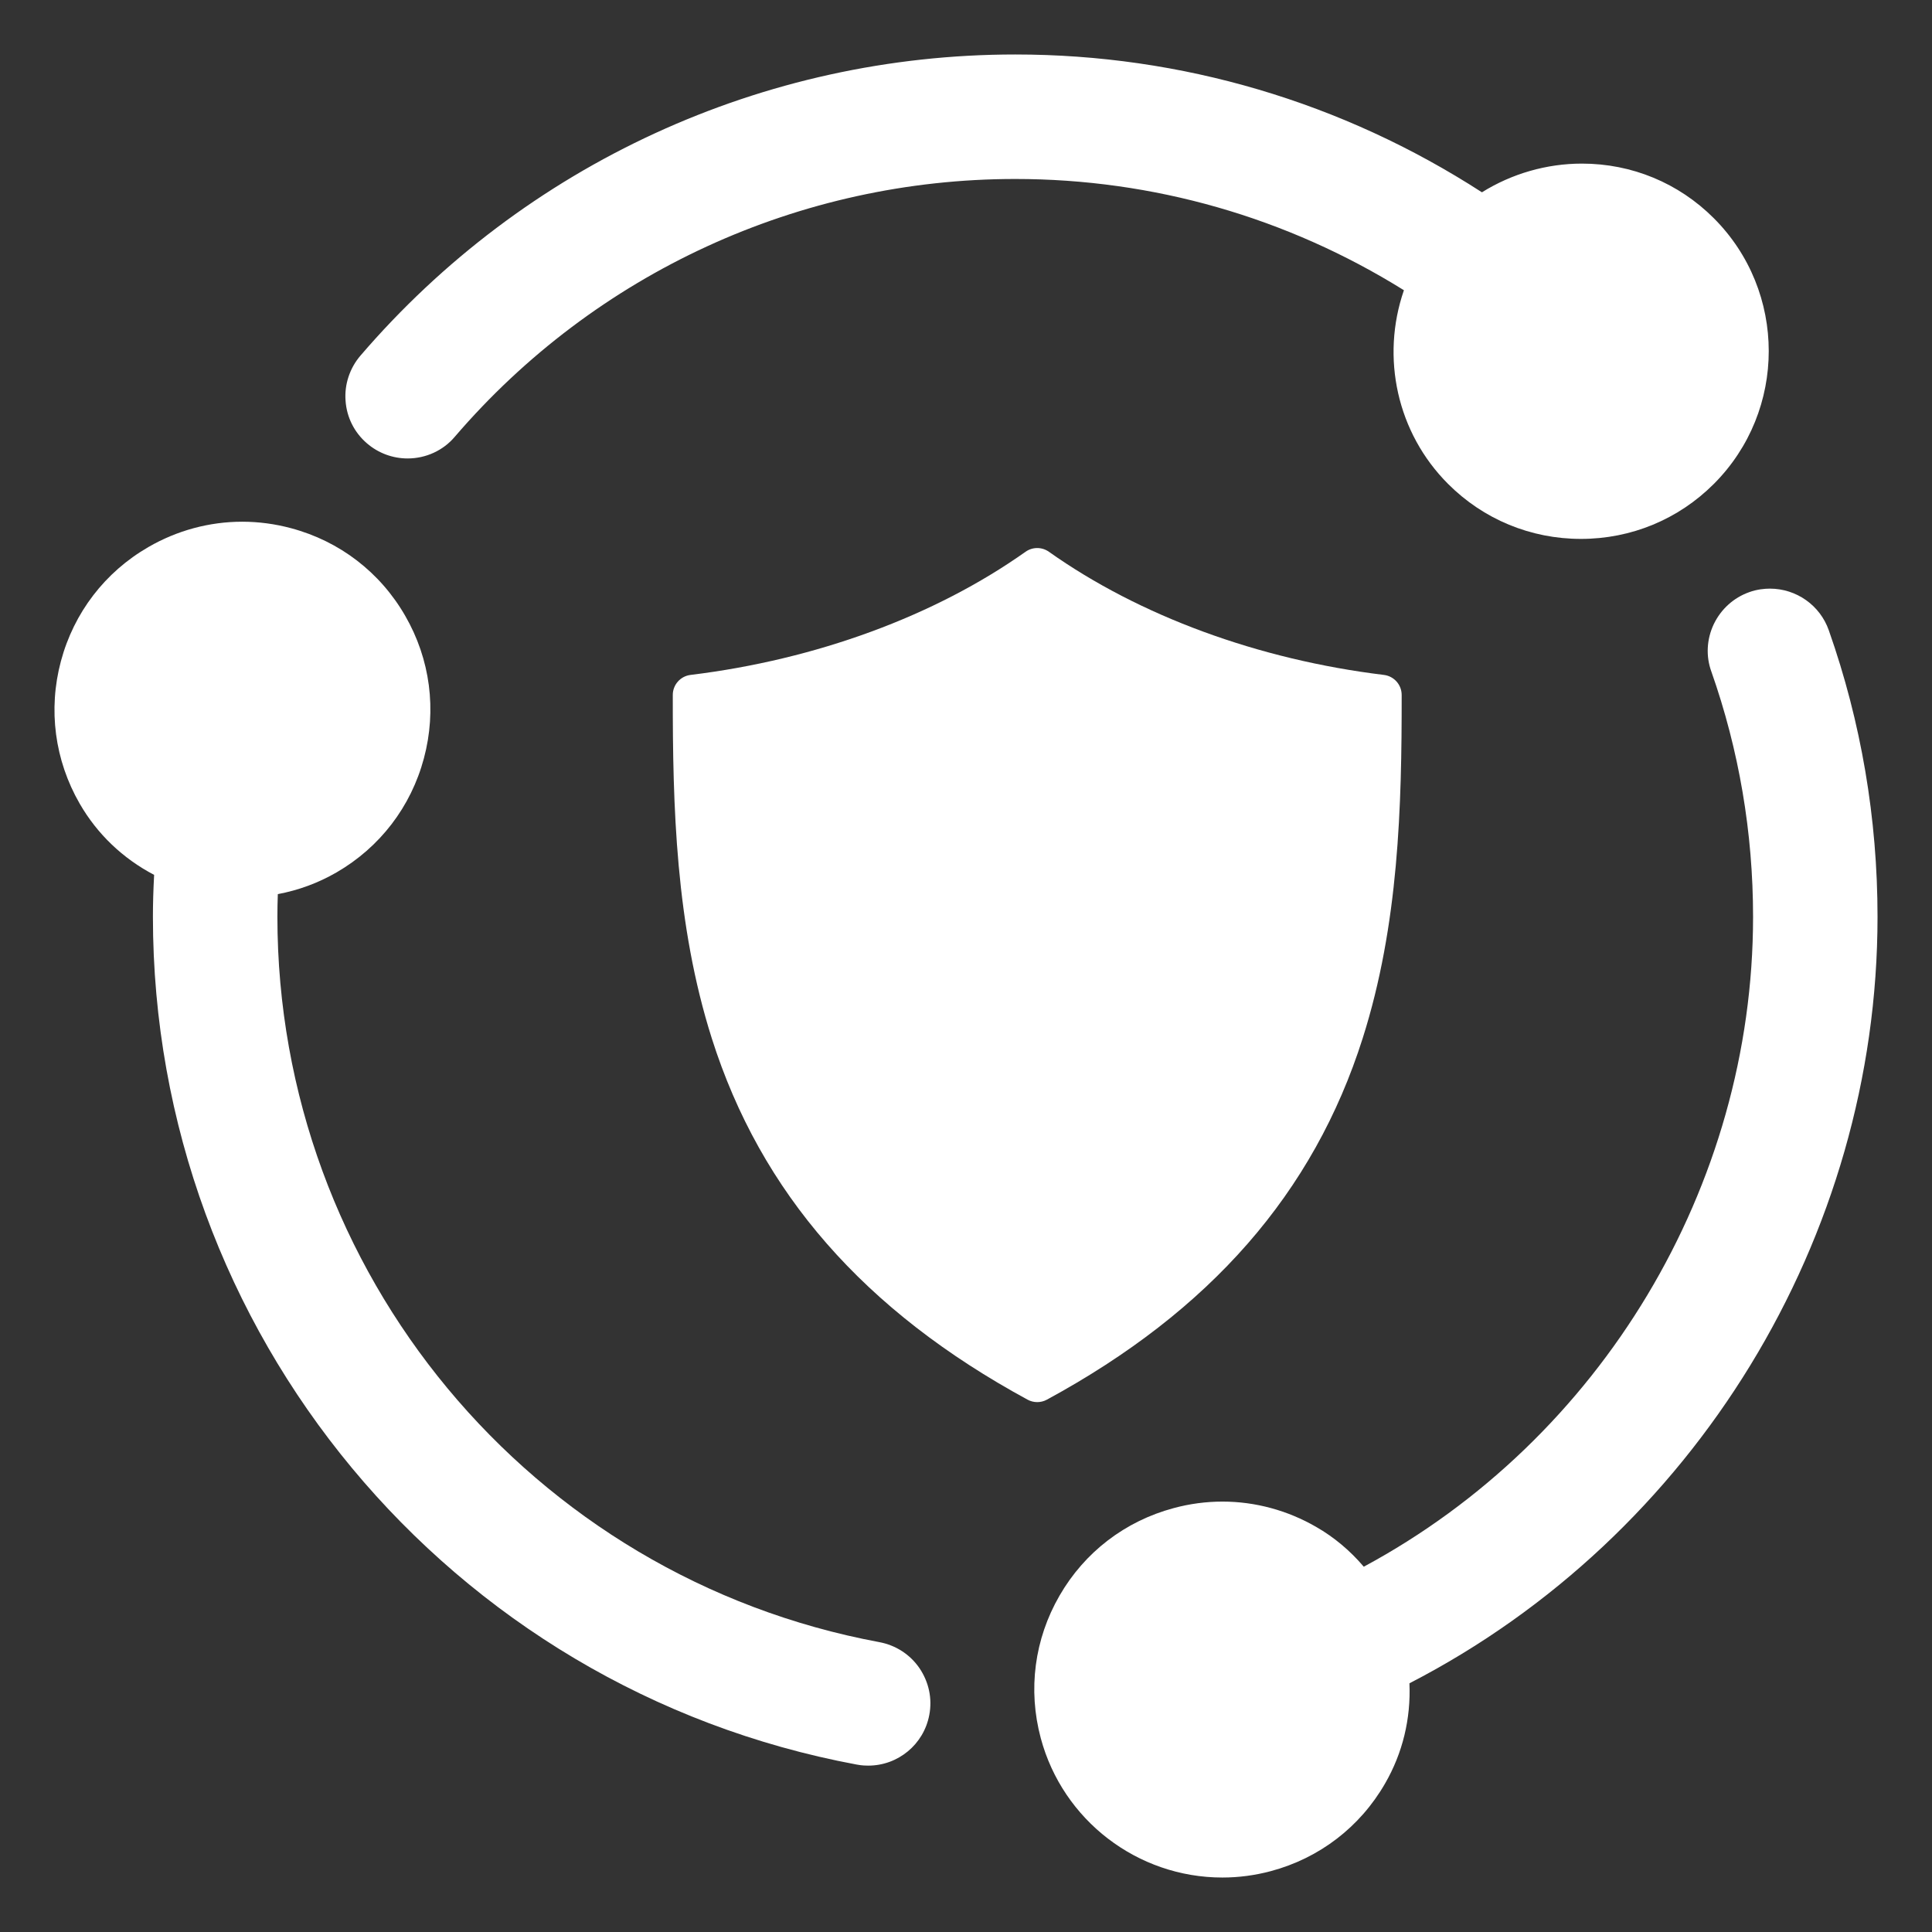 <?xml version="1.0" encoding="UTF-8"?> <svg xmlns="http://www.w3.org/2000/svg" xmlns:xlink="http://www.w3.org/1999/xlink" version="1.1" id="Livello_1" x="0px" y="0px" width="450px" height="450px" viewBox="0 0 450 450" xml:space="preserve"><rect x="0" y="0" width="450" height="450" fill="#333333" stroke="none"/> <g> <g> <path fill="#FFFFFF" d="M322.336,157.202L322.336,157.202c-29.236-3.56-56.946-13.748-78.024-28.684 c-1.631-1.155-3.813-1.155-5.446,0c-21.078,14.937-48.788,25.125-78.022,28.684c-2.362,0.287-4.138,2.291-4.139,4.668 c-0.022,25.892,0.66,53.395,9.078,79.958c11.412,35.967,35.475,63.499,73.56,84.181c0.7,0.381,1.475,0.57,2.247,0.57 c0.773,0,1.546-0.188,2.246-0.568c38.082-20.663,62.143-48.201,73.56-84.182c8.418-26.492,9.104-54.027,9.08-79.959 C326.474,159.493,324.697,157.488,322.336,157.202z"></path> </g> <path fill="#FFFFFF" d="M202.225,411.247c-0.395,0-1.427,0-2.707-0.25c-94.977-17.697-163.9-100.736-163.9-197.471 c0-2.995,0.09-6.162,0.28-9.749c-7.306-3.832-13.247-9.501-17.334-16.588c-5.836-10.129-7.388-21.921-4.371-33.206 c3.026-11.3,10.271-20.738,20.397-26.579c6.653-3.85,14.2-5.887,21.813-5.887c3.837,0,7.676,0.51,11.408,1.517 c11.289,3.012,20.732,10.259,26.57,20.399c5.832,10.111,7.379,21.903,4.354,33.197c-3.018,11.292-10.254,20.734-20.375,26.583 c-4.258,2.456-8.831,4.142-13.65,5.042c-0.066,1.824-0.098,3.569-0.098,5.269c0,82.802,58.979,153.863,140.241,168.968 c3.818,0.725,7.105,2.863,9.291,6.026c2.227,3.291,3.027,7.141,2.307,10.917C215.175,406.284,209.202,411.247,202.225,411.247z"></path> <path fill="#FFFFFF" d="M284.718,437.313c-19.786,0-37.182-13.346-42.302-32.456c-3.031-11.296-1.477-23.093,4.377-33.214 c5.828-10.106,15.267-17.345,26.568-20.372c3.702-1.006,7.544-1.521,11.385-1.521c7.609,0,15.154,2.041,21.821,5.901 c4.163,2.391,7.878,5.498,11.081,9.267c55.25-29.722,90.675-88.57,90.675-151.377c0-19.599-3.271-38.824-9.722-57.141 c-1.287-3.542-1.1-7.478,0.559-10.996l0.061-0.125c1.693-3.455,4.6-6.064,8.185-7.346c1.859-0.681,3.662-0.829,4.835-0.829 c6.179,0,11.693,3.901,13.723,9.707c7.528,21.368,11.349,43.827,11.349,66.731c0,74.718-42.655,144.315-109.026,178.531 c0.347,8.271-1.588,16.269-5.685,23.352c-5.836,10.127-15.283,17.375-26.593,20.396 C292.316,436.81,288.514,437.313,284.718,437.313z"></path> <path fill="#FFFFFF" d="M368.234,125.521c-11.705,0-22.695-4.547-30.946-12.804c-11.875-11.874-15.709-29.42-10.289-45.117 c-27.233-16.97-58.419-25.914-90.524-25.914c-50.213,0-97.792,21.883-130.54,60.038c-2.686,3.19-6.714,5.058-10.996,5.058 c-3.475,0-6.834-1.248-9.462-3.514c-2.95-2.533-4.725-6.063-4.991-9.939c-0.29-3.743,0.957-7.546,3.432-10.452 c38.267-44.616,93.864-70.189,152.559-70.189c38.697,0,76.182,11.084,108.693,32.101c6.944-4.334,15.062-6.684,23.292-6.684 c11.615,0,22.522,4.516,30.715,12.716c17.06,17.063,17.063,44.831,0.003,61.897C390.924,120.974,379.935,125.521,368.234,125.521z"></path> </g> </svg> 